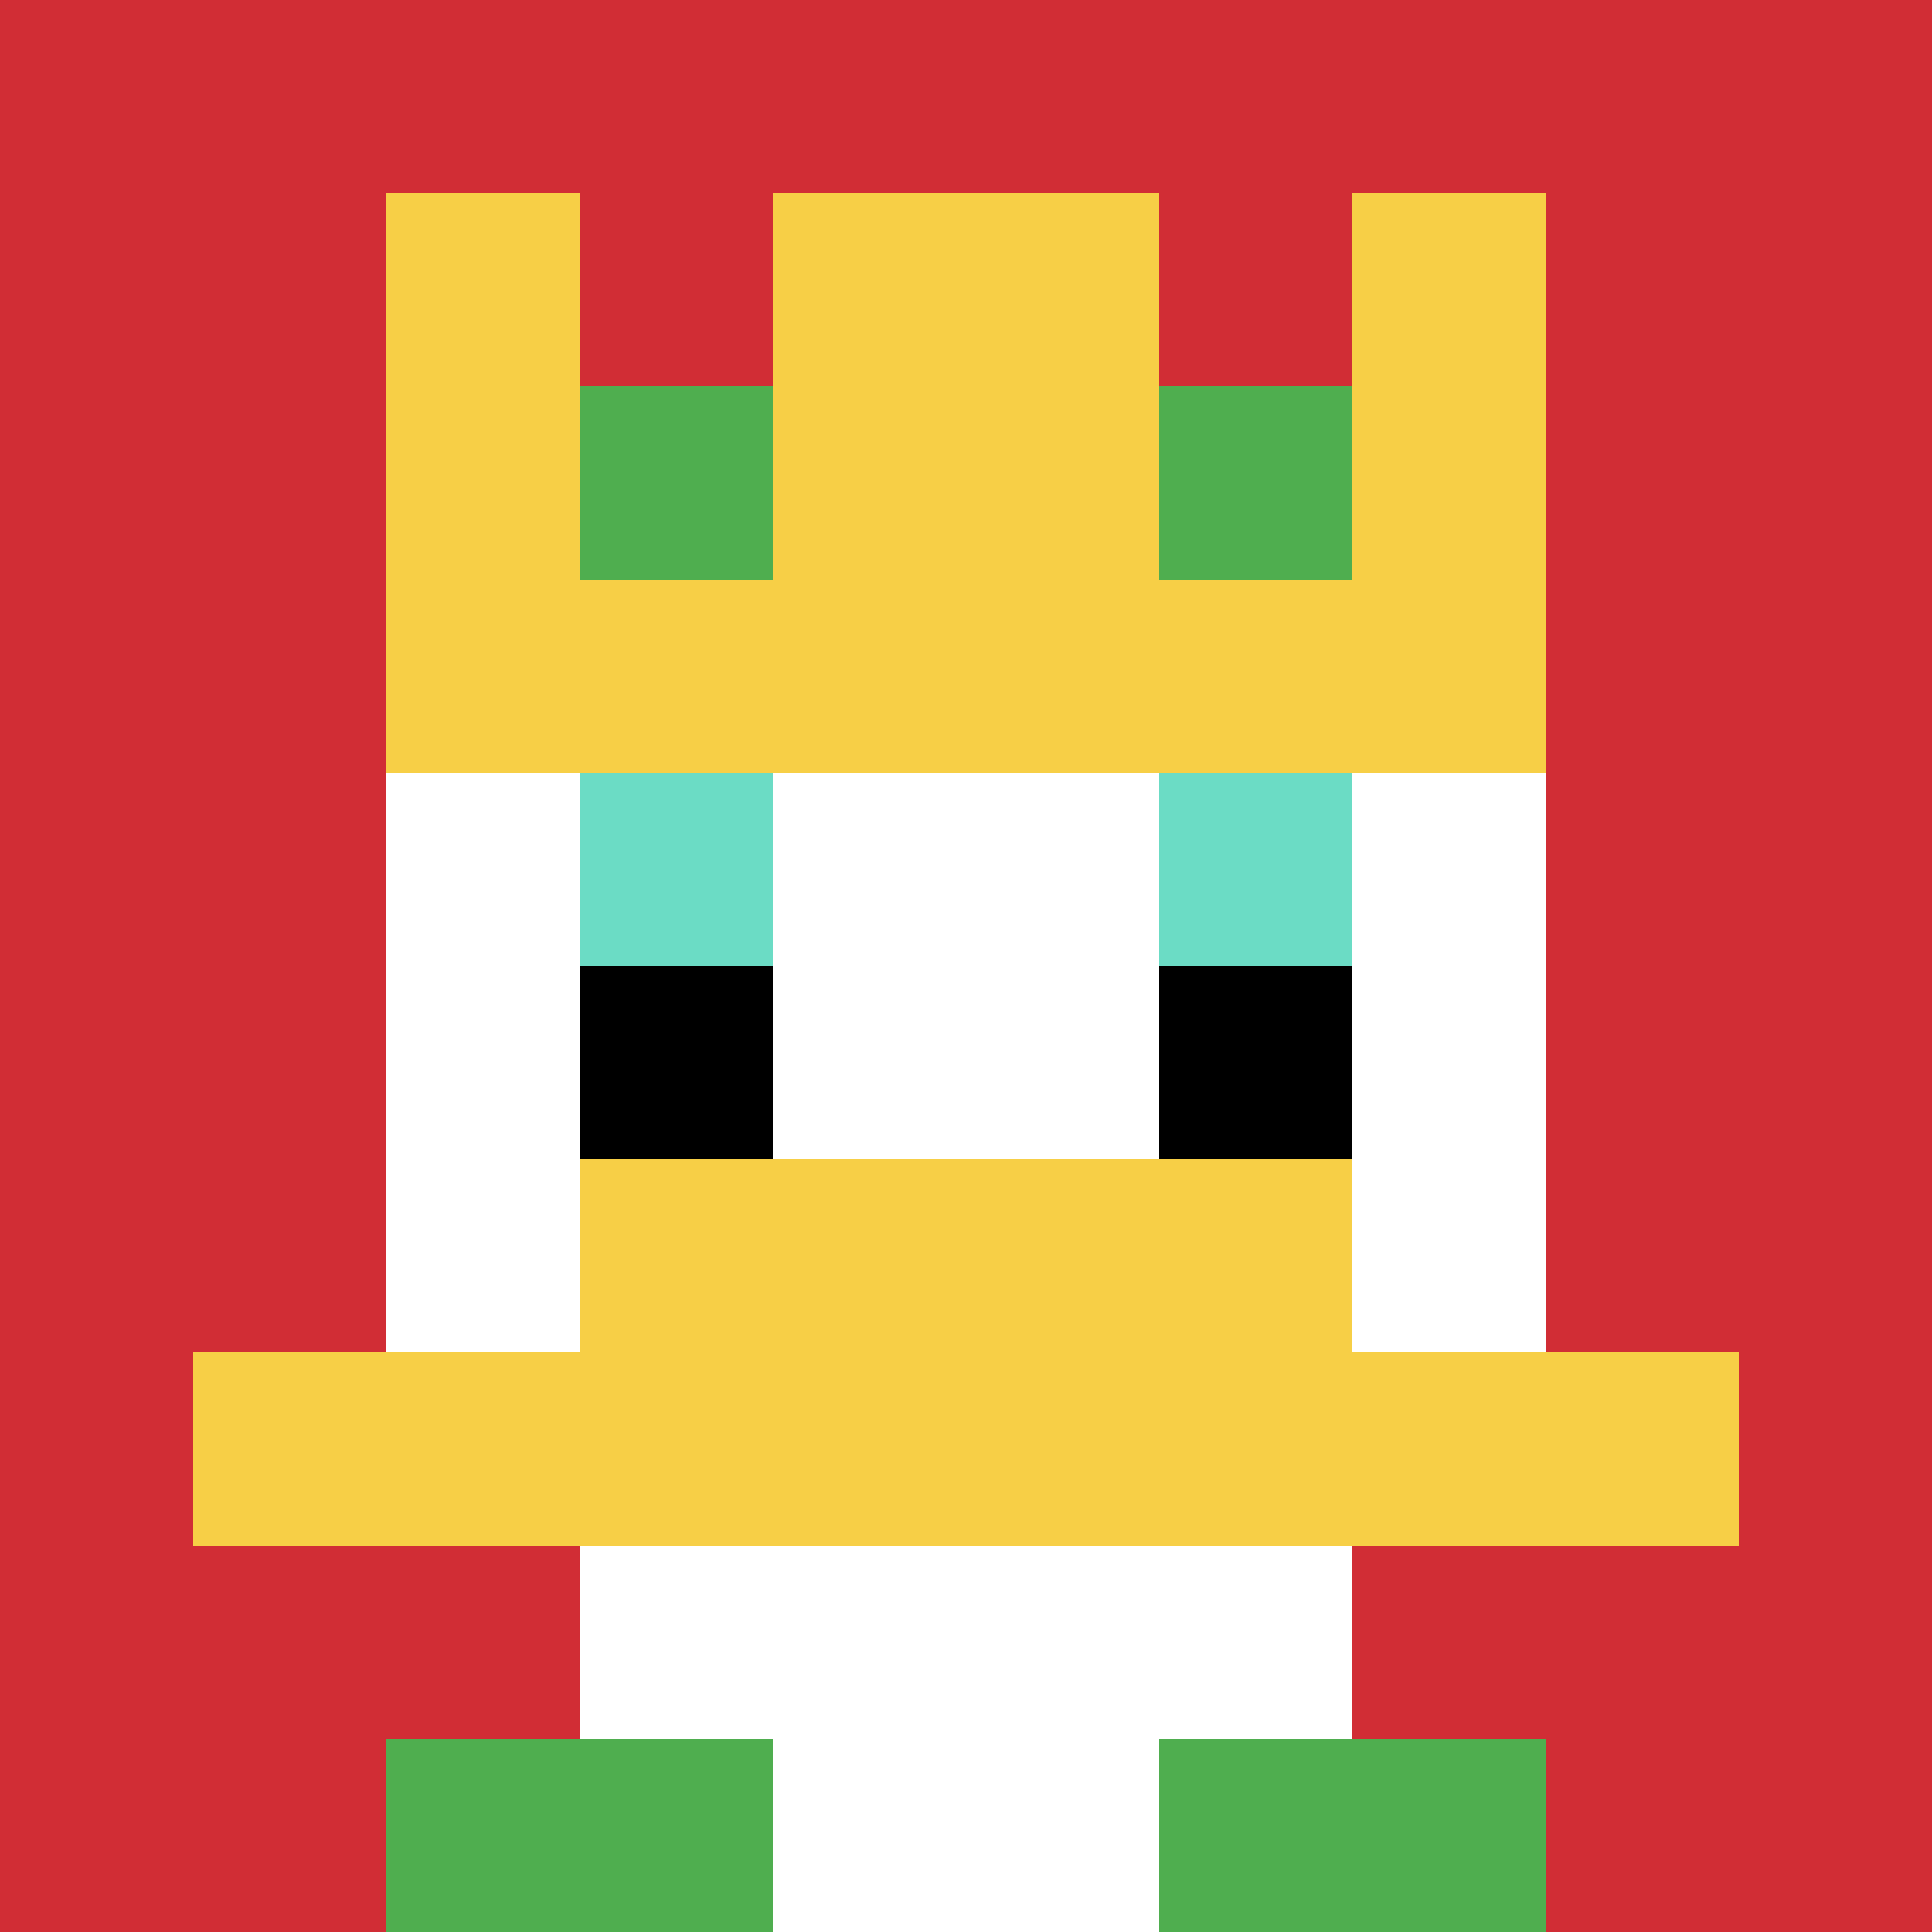 <svg xmlns="http://www.w3.org/2000/svg" width="1251" height="1251"><rect width="100%" height="100%" fill="#fff"/><path fill="#D12D35" d="M0 0h1251v1251H0z"/><path fill="#fff" d="M375.3 250.2h500.4v875.7H375.3z"/><path fill="#fff" d="M250.2 375.3h750.6v625.5H250.2zM500.4 1000.8h250.2V1251H500.4z"/><path fill="#F7CF46" d="M125.1 875.7h1000.8v125.1H125.1z"/><path fill="#F7CF46" d="M375.3 750.6h500.4v250.2H375.3z"/><path fill="#6BDCC5" d="M375.3 500.4h125.1v125.1H375.3zM750.6 500.4h125.1v125.1H750.6z"/><path d="M375.3 625.5h125.1v125.1H375.3zM750.6 625.5h125.1v125.1H750.6z"/><path fill="#F7CF46" d="M250.2 125.1h125.1v250.2H250.2zM500.4 125.1h250.2v250.2H500.4zM875.7 125.1h125.1v250.2H875.7z"/><path fill="#F7CF46" d="M250.2 250.2h750.6v250.2H250.2z"/><path fill="#4FAE4F" d="M375.3 250.2h125.1v125.1H375.3zM750.6 250.2h125.1v125.1H750.6zM250.2 1125.9h250.2V1251H250.2zM750.6 1125.9h250.2V1251H750.6z"/><path fill="none" d="M0 0h1251v1251H0z"/></svg>